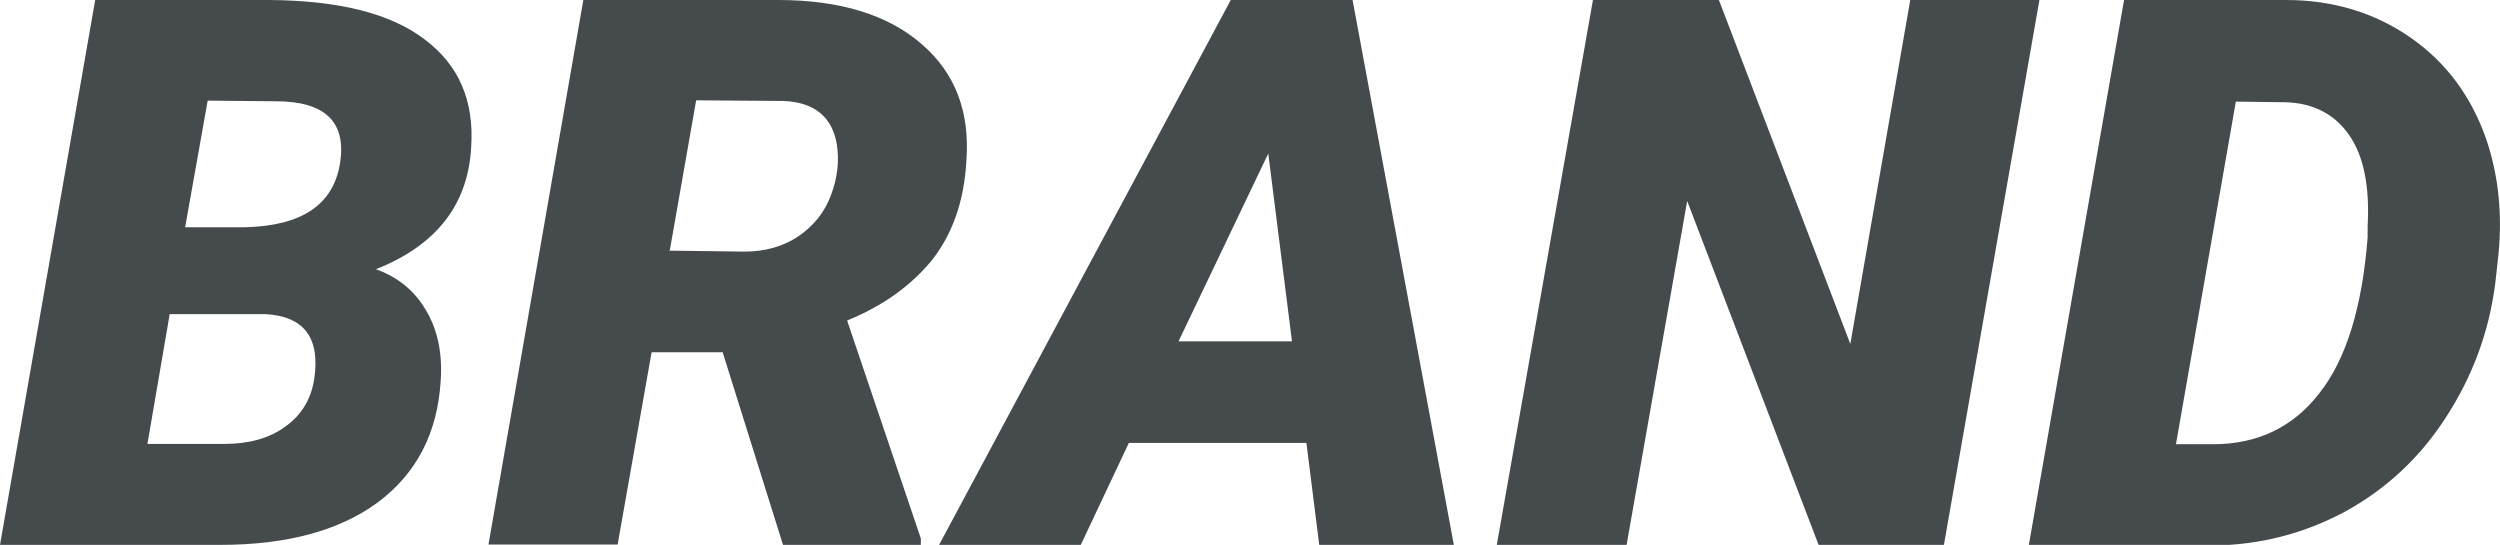 <svg xmlns="http://www.w3.org/2000/svg" width="78" height="17" fill="none"><path fill="#454A4D" d="M0 17L2.97 0h5.46c2.16.02 3.76.42 4.82 1.23 1.07.8 1.55 1.92 1.45 3.37-.1 1.8-1.1 3.06-2.97 3.8.67.24 1.2.66 1.56 1.28.36.6.52 1.34.46 2.2-.1 1.64-.76 2.9-1.97 3.8-1.2.88-2.84 1.32-4.9 1.32H0zm5.3-7.23l-.7 4.08H7c.76 0 1.4-.17 1.9-.54.5-.35.8-.85.9-1.46.2-1.3-.3-1.98-1.52-2.05H5.3zm.47-2.68h1.9c1.75-.05 2.73-.7 2.94-2 .2-1.28-.46-1.93-2-1.93l-2.13-.02-.7 3.93zm16.8 3.9h-2.24l-1.06 6h-4.03L18.2 0h6.07c1.94 0 3.43.46 4.48 1.37 1.05.9 1.52 2.12 1.4 3.67-.07 1.23-.43 2.25-1.06 3.06-.65.8-1.53 1.44-2.66 1.9l2.3 6.8v.2h-4.3l-1.88-6zm-1.7-3.17l2.36.03c.64 0 1.2-.16 1.67-.47.48-.33.83-.75 1.03-1.3.2-.54.26-1.06.18-1.57-.14-.86-.7-1.32-1.66-1.36l-2.73-.02-.82 4.67zm19.85 6h-5.5L33.72 17H29.3l9.1-17h3.8l3.16 17h-4.2l-.4-3.18zm-3.98-3.17h3.57l-.74-5.86-2.8 5.86zM60.64 17h-3.9l-4.1-10.73L50.75 17H46.7l3-17h3.93l4.1 10.73L59.6 0h4.03l-2.98 17zm2.66 0l2.97-17h5.05c1.48 0 2.78.4 3.9 1.18 1.1.77 1.88 1.82 2.35 3.16.4 1.18.52 2.45.36 3.8l-.08.72c-.2 1.53-.72 2.9-1.53 4.15-.8 1.25-1.85 2.23-3.13 2.94-1.3.7-2.67 1.05-4.14 1.07H63.3zm6.46-13.84l-1.87 10.7h1.16c1.38 0 2.5-.53 3.32-1.6.83-1.05 1.33-2.67 1.5-4.85v-.36c.07-1.25-.13-2.2-.58-2.84-.45-.65-1.12-1-2-1.02l-1.56-.02z"/></svg>
